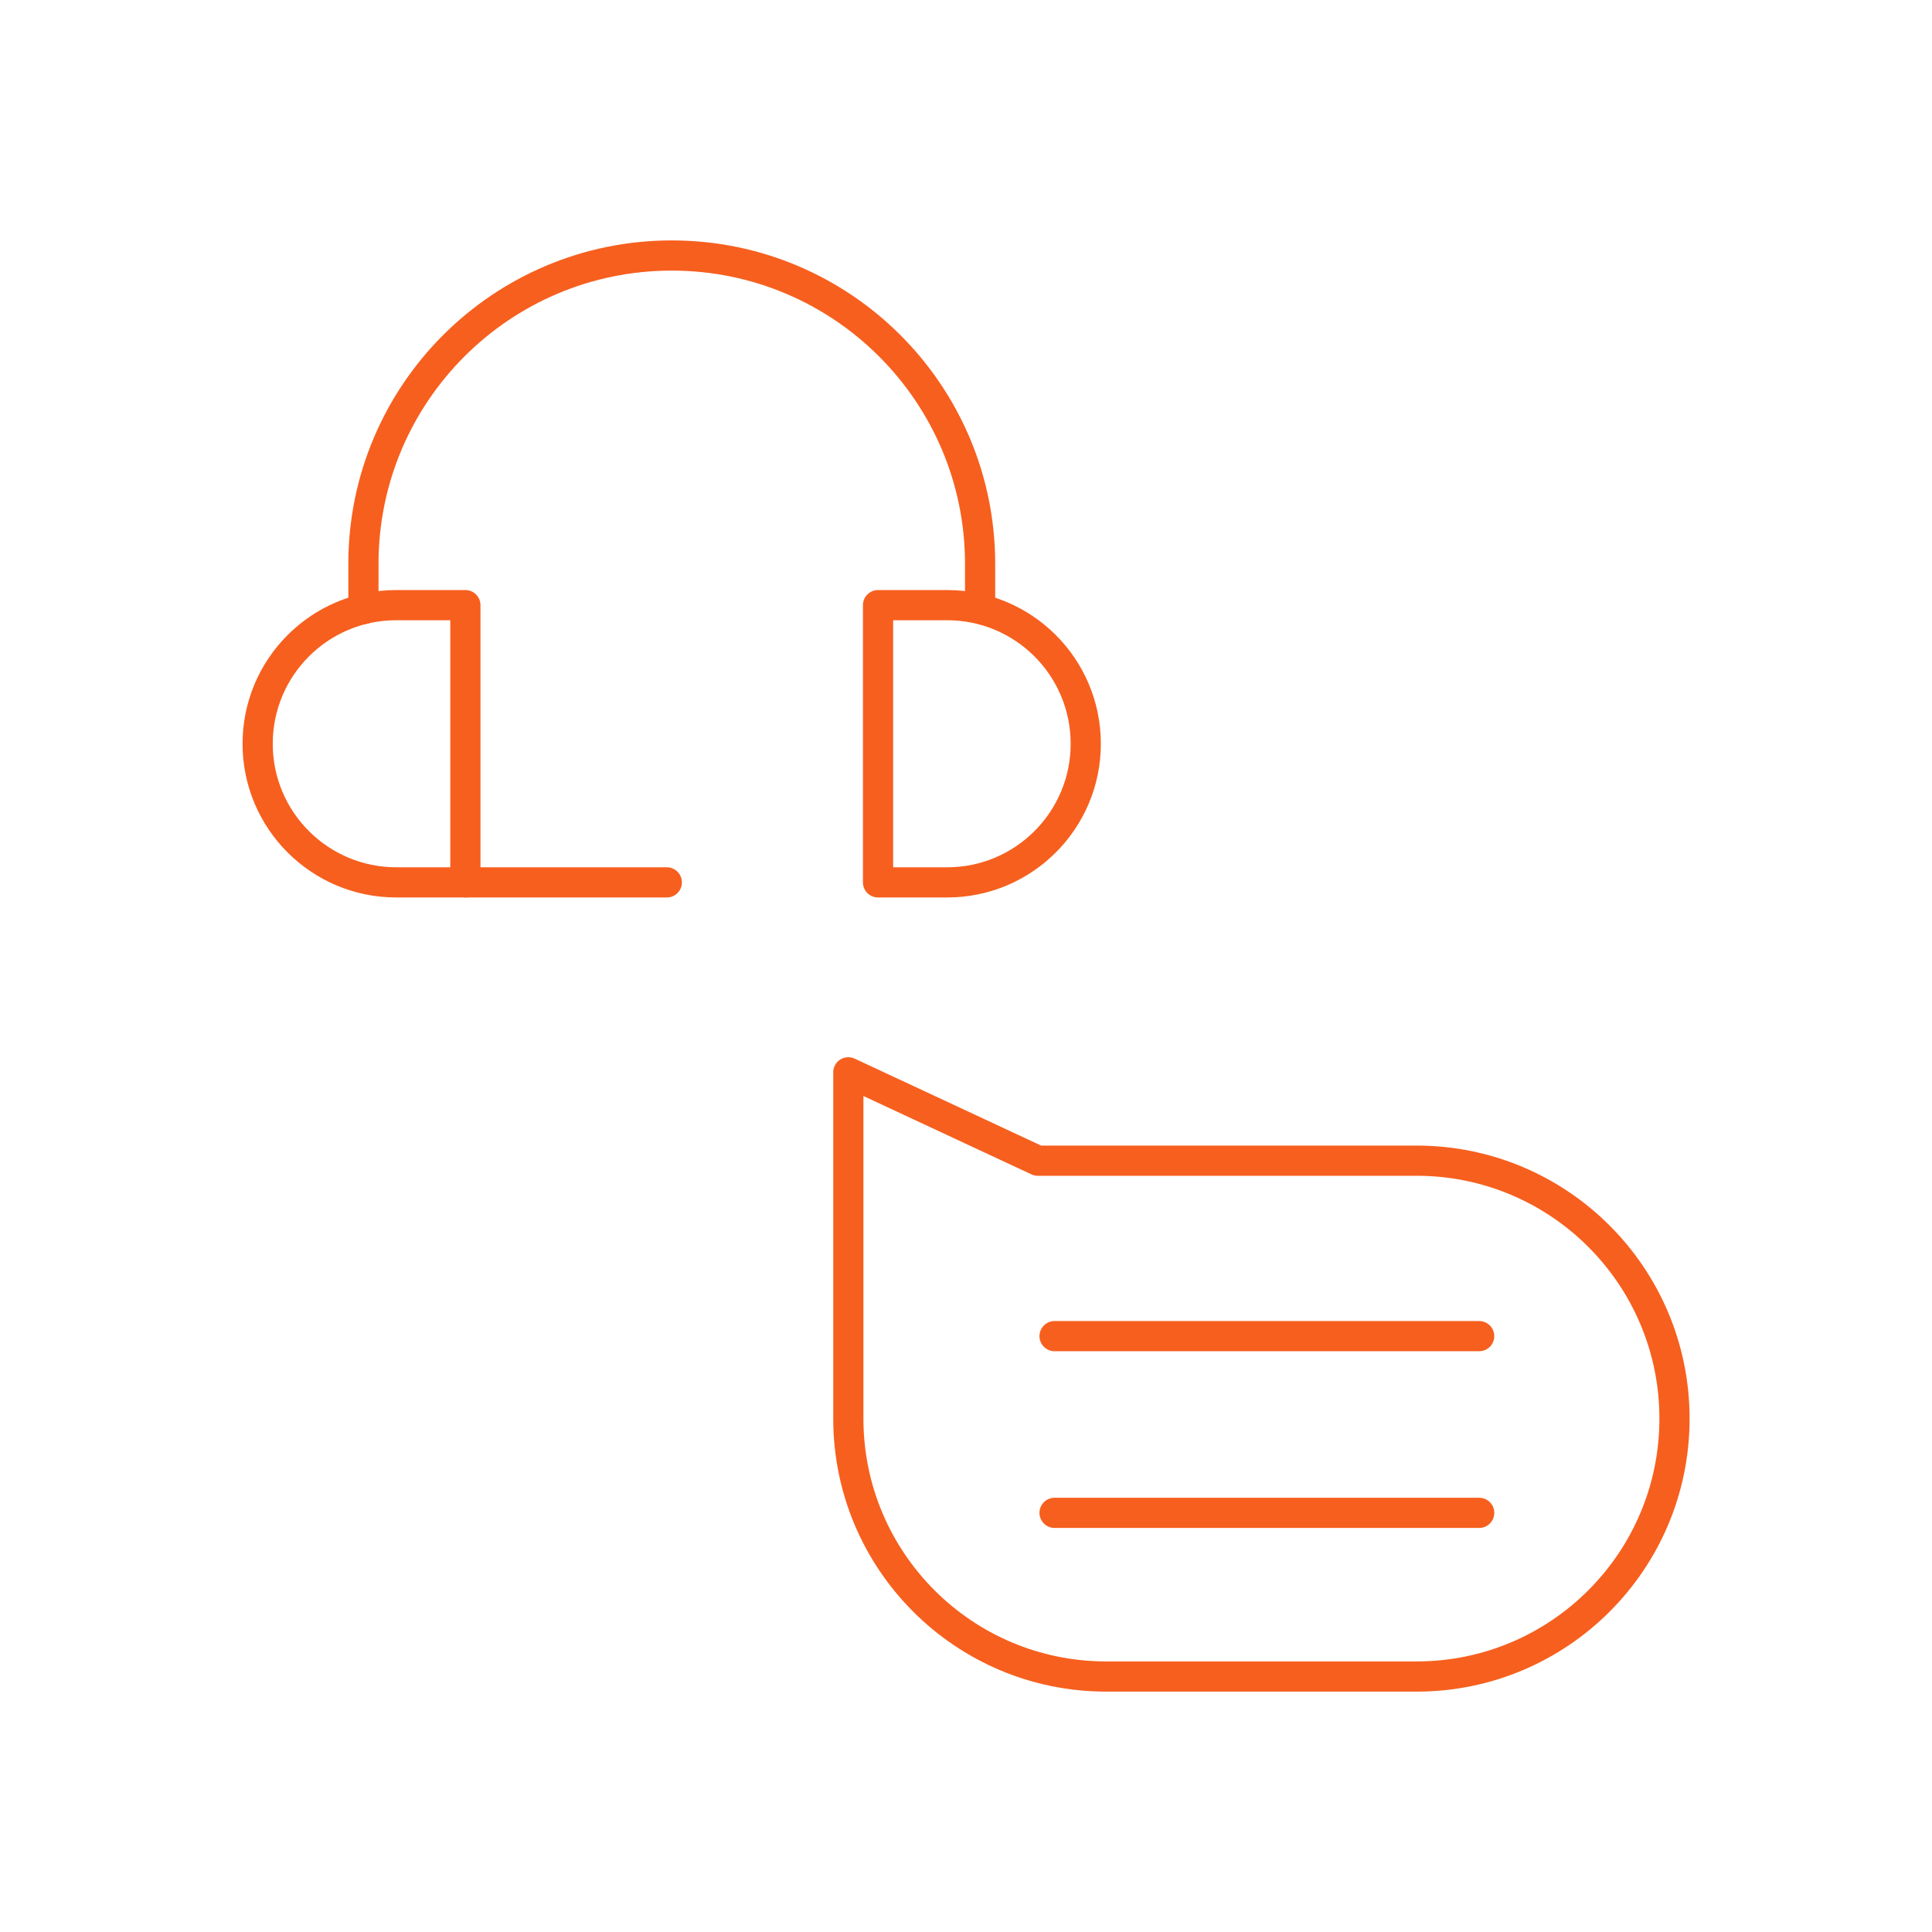 <svg width="64" height="64" viewBox="0 0 64 64" fill="none" xmlns="http://www.w3.org/2000/svg">
<path d="M12.039 20.177V18.678C12.039 13.037 16.612 8.464 22.253 8.464C27.894 8.464 32.467 13.037 32.467 18.678V19.911" stroke="#F75F1E" stroke-miterlimit="10" stroke-linecap="round" stroke-linejoin="round"/>
<path d="M31.375 29.23H29.086V20.046H31.375C33.911 20.046 35.967 22.102 35.967 24.638C35.967 27.174 33.911 29.23 31.375 29.23Z" stroke="#F75F1E" stroke-miterlimit="10" stroke-linecap="round" stroke-linejoin="round"/>
<path d="M13.127 29.23H15.416V20.046H13.127C10.591 20.046 8.535 22.102 8.535 24.638C8.535 27.174 10.591 29.23 13.127 29.23Z" stroke="#F75F1E" stroke-miterlimit="10" stroke-linecap="round" stroke-linejoin="round"/>
<path d="M15.418 29.23H22.089" stroke="#F75F1E" stroke-miterlimit="10" stroke-linecap="round" stroke-linejoin="round"/>
<path d="M46.926 55.537H36.645C31.927 55.537 28.102 51.712 28.102 46.993V35.522L34.378 38.449H46.926C51.645 38.449 55.47 42.274 55.47 46.993C55.47 51.712 51.645 55.537 46.926 55.537Z" stroke="#F75F1E" stroke-miterlimit="10" stroke-linecap="round" stroke-linejoin="round"/>
<path d="M34.934 50.115H49" stroke="#F75F1E" stroke-miterlimit="10" stroke-linecap="round" stroke-linejoin="round"/>
<path d="M34.934 44.261H49" stroke="#F75F1E" stroke-miterlimit="10" stroke-linecap="round" stroke-linejoin="round"/>
</svg>
